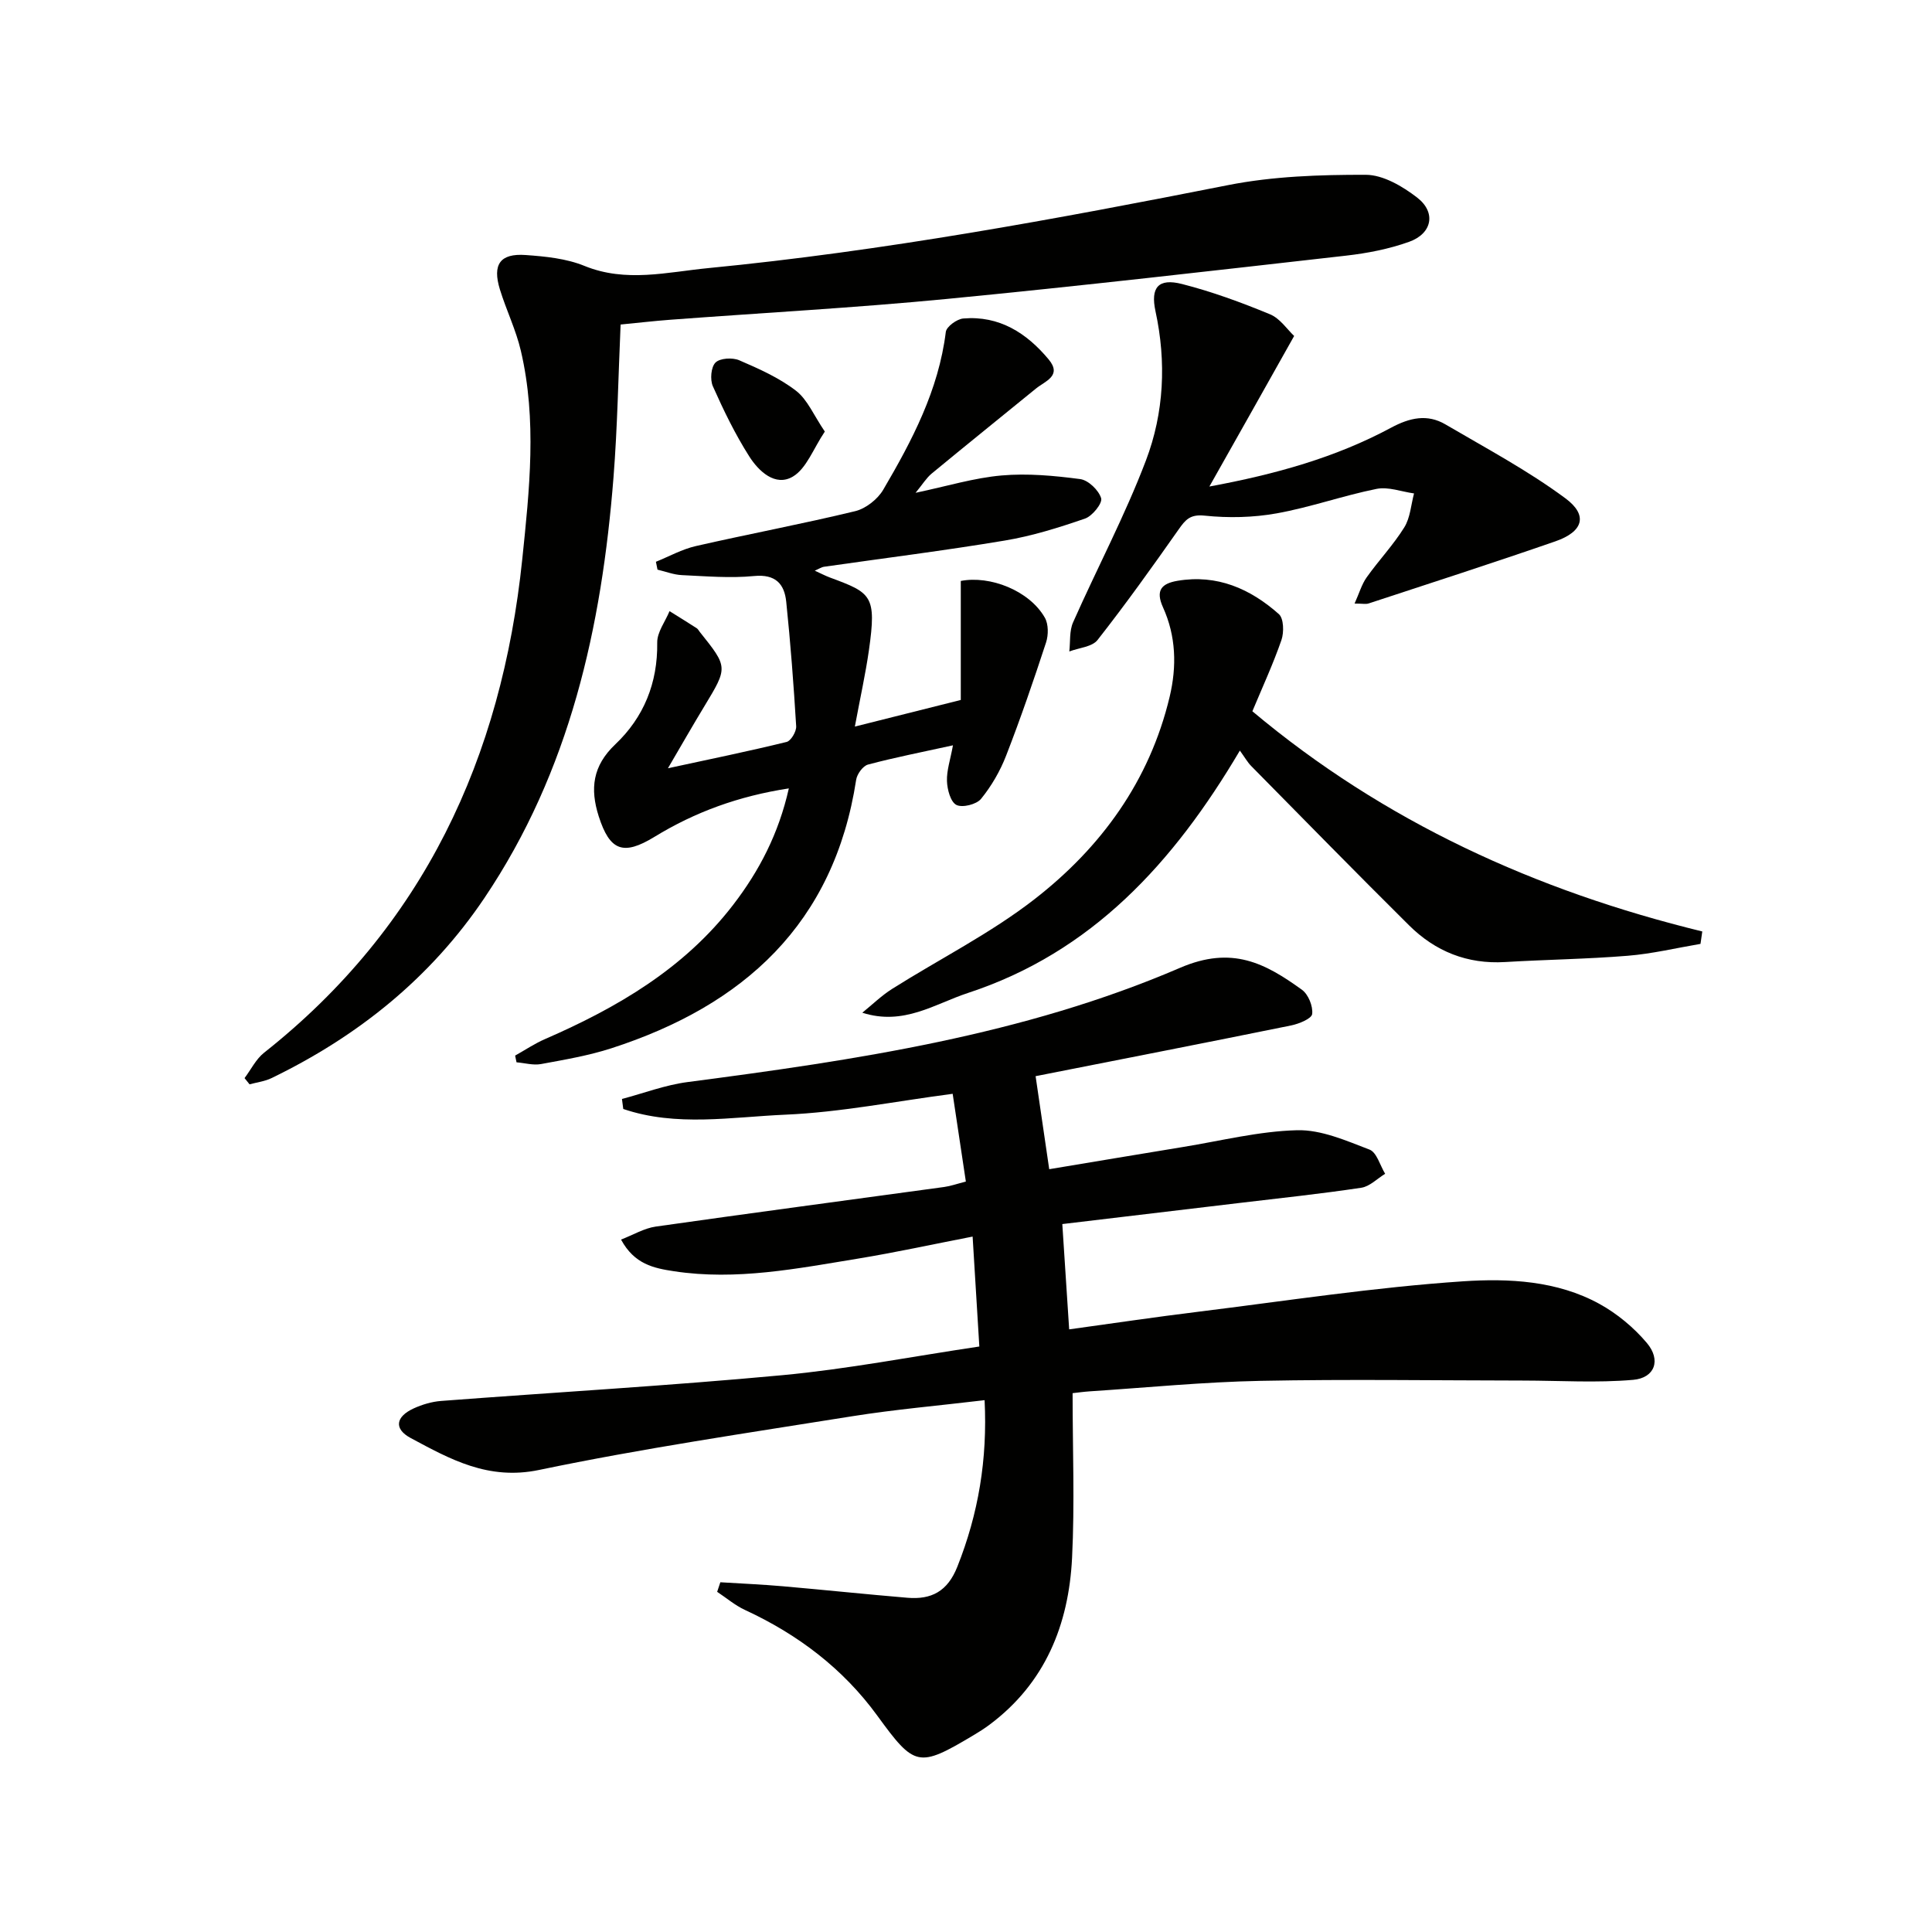 <svg enable-background="new 0 0 400 400" viewBox="0 0 400 400" xmlns="http://www.w3.org/2000/svg"><path d="m222.07 288.44c0 11.58.45 22.87-.11 34.11-.69 13.81-5.56 25.93-17.1 34.54-1.06.79-2.19 1.51-3.34 2.19-11.38 6.79-12.16 6.54-19.87-4.05-7.11-9.77-16.46-16.84-27.4-21.9-2.06-.95-3.85-2.49-5.77-3.76.22-.66.44-1.32.66-1.98 4.32.27 8.64.45 12.95.83 8.6.75 17.19 1.66 25.79 2.38 4.94.41 8.29-1.3 10.32-6.41 4.37-11 6.26-22.23 5.65-34.5-9.45 1.13-18.52 1.91-27.48 3.34-21.63 3.46-43.34 6.64-64.77 11.11-10.5 2.19-18.37-2.21-26.57-6.61-3.55-1.91-3.09-4.43.61-6.13 1.77-.81 3.76-1.4 5.69-1.55 23.54-1.79 47.11-3.14 70.61-5.33 13.51-1.26 26.9-3.87 40.82-5.94-.47-7.65-.91-14.86-1.39-22.76-8.2 1.59-15.92 3.28-23.71 4.56-12.61 2.06-25.2 4.58-38.1 2.62-4.2-.64-8.21-1.44-10.98-6.56 2.54-.98 4.79-2.35 7.19-2.69 19.89-2.83 39.82-5.47 59.73-8.2 1.3-.18 2.56-.63 4.47-1.12-.93-6.19-1.85-12.29-2.73-18.17-11.98 1.57-23.25 3.83-34.6 4.32-11.16.48-22.62 2.56-33.6-1.18-.09-.69-.18-1.38-.27-2.07 4.52-1.2 8.98-2.9 13.58-3.5 34.78-4.55 69.54-9.7 101.96-23.65 10.79-4.65 17.64-.94 25.23 4.53 1.33.95 2.33 3.42 2.13 5.03-.12.97-2.74 2.04-4.37 2.37-17.52 3.56-35.06 6.98-52.89 10.5.95 6.5 1.85 12.64 2.82 19.26 9.47-1.57 18.58-3.11 27.71-4.6 7.87-1.28 15.72-3.27 23.62-3.47 4.98-.13 10.15 2.16 14.98 4.01 1.5.57 2.18 3.28 3.24 5.01-1.64 1-3.19 2.63-4.94 2.89-8.37 1.26-16.8 2.15-25.21 3.15-12.01 1.44-24.03 2.86-36.69 4.37.47 7.29.93 14.34 1.42 21.8 9.08-1.25 17.86-2.56 26.67-3.64 18.29-2.26 36.54-5.08 54.9-6.31 9.43-.63 19.45-.14 28.2 4.67 3.67 2.02 7.13 4.89 9.83 8.09 2.98 3.52 1.68 7.24-2.82 7.64-7.53.66-15.17.16-22.77.15-18.13-.02-36.26-.3-54.38.06-11.79.23-23.56 1.4-35.33 2.17-1.32.09-2.61.27-3.59.38z" fill="#010100"/><path d="m50.63 223.21c1.34-1.78 2.37-3.94 4.06-5.27 33.03-26.12 49.18-61.05 53.44-102.17 1.49-14.37 3.06-28.81-.29-43.13-1.01-4.34-3.02-8.43-4.34-12.71-1.59-5.18.03-7.51 5.33-7.13 4.1.29 8.42.72 12.17 2.25 8.6 3.51 17.16 1.28 25.62.46 36.22-3.52 71.95-10.13 107.62-17.18 9.31-1.84 19.02-2.16 28.54-2.14 3.58.01 7.6 2.38 10.62 4.71 3.99 3.08 3.12 7.46-1.67 9.17-4.17 1.49-8.64 2.36-13.05 2.86-27.56 3.12-55.12 6.3-82.73 8.97-19.02 1.84-38.11 2.87-57.17 4.3-3.44.26-6.88.66-10.29.99-.48 10.75-.65 21.22-1.47 31.63-2.44 31-9.01 60.79-26.74 87.12-11.16 16.57-26.19 28.61-44.06 37.27-1.4.68-3.03.87-4.55 1.29-.35-.44-.69-.87-1.04-1.29z" fill="#010100"/><path d="m189.56 102.03c6.51-1.37 12.11-3.09 17.81-3.59 5.37-.47 10.89.04 16.27.75 1.68.22 3.84 2.3 4.34 3.96.31 1.03-1.81 3.68-3.32 4.21-5.44 1.88-11 3.62-16.66 4.56-12.44 2.08-24.96 3.64-37.45 5.43-.46.07-.88.37-1.86.8 1.31.6 2.2 1.07 3.14 1.42 8.58 3.18 9.69 3.68 8.07 15.06-.7 4.89-1.78 9.72-2.91 15.8 7.69-1.93 14.41-3.62 21.93-5.51 0-7.92 0-16.21 0-24.64 6.05-1.18 14.2 1.99 17.4 7.6.77 1.35.76 3.58.26 5.12-2.58 7.88-5.27 15.72-8.27 23.44-1.24 3.2-3.04 6.31-5.2 8.96-.94 1.15-3.87 1.88-5.1 1.25-1.21-.62-1.89-3.18-1.95-4.93-.08-2.2.7-4.43 1.24-7.41-6.44 1.42-12.07 2.51-17.6 3.99-1.04.28-2.26 1.96-2.44 3.14-4.58 29.8-23.27 46.73-50.7 55.6-4.71 1.52-9.66 2.36-14.54 3.26-1.62.3-3.38-.22-5.08-.36-.1-.46-.19-.92-.29-1.39 2.06-1.15 4.04-2.49 6.19-3.42 14.95-6.51 28.79-14.58 38.95-27.79 5.41-7.04 9.42-14.73 11.53-24.11-10.38 1.59-19.42 4.89-27.82 10.03-6.47 3.96-9.25 2.9-11.54-4.25-1.82-5.7-1.28-10.44 3.43-14.9 5.89-5.58 8.8-12.7 8.68-21.07-.03-2.16 1.66-4.34 2.55-6.51 1.87 1.17 3.76 2.33 5.62 3.53.27.17.43.51.64.77 5.86 7.33 5.84 7.31.94 15.41-2.39 3.94-4.68 7.95-7.53 12.82 8.87-1.92 16.76-3.53 24.57-5.45.9-.22 2.04-2.16 1.98-3.24-.52-8.61-1.17-17.21-2.06-25.79-.38-3.68-2.21-5.75-6.66-5.32-4.94.48-9.98.04-14.97-.19-1.69-.08-3.35-.74-5.02-1.13-.11-.54-.22-1.09-.33-1.63 2.75-1.11 5.41-2.6 8.26-3.25 10.98-2.51 22.06-4.58 33-7.23 2.19-.53 4.64-2.46 5.8-4.43 5.98-10.19 11.47-20.63 12.96-32.68.14-1.1 2.3-2.67 3.62-2.78 7.45-.63 13.11 3 17.67 8.47 2.83 3.4-.71 4.48-2.62 6.03-7.2 5.87-14.43 11.69-21.6 17.61-1.1.91-1.87 2.21-3.33 3.98z" fill="#010100"/><path d="m178.53 209.67c2.06-1.66 3.97-3.54 6.19-4.94 9.81-6.19 20.32-11.46 29.44-18.54 13.79-10.71 23.84-24.48 28-41.91 1.51-6.34 1.32-12.59-1.37-18.53-1.61-3.55-.28-4.94 2.99-5.5 8.2-1.39 15.08 1.64 21 6.9 1.01.9 1.08 3.76.53 5.36-1.72 4.97-3.94 9.77-6.02 14.75 27.32 22.92 58.75 37.19 93.15 45.59-.12.86-.25 1.71-.37 2.57-5.02.85-10 2.05-15.05 2.46-8.45.69-16.94.79-25.41 1.3-7.82.47-14.44-2.2-19.88-7.6-10.98-10.89-21.8-21.95-32.66-32.96-.8-.81-1.37-1.85-2.37-3.22-13.73 23.25-30.66 41.77-56.29 50.18-6.86 2.25-13.31 6.84-21.88 4.09z" fill="#010100"/><path d="m250.39 100.73c13.77-2.55 26.16-6.02 37.62-12.18 3.86-2.07 7.49-2.89 11.26-.68 8.4 4.93 17.06 9.54 24.84 15.31 4.75 3.52 3.65 6.91-2.09 8.9-12.83 4.45-25.76 8.62-38.66 12.86-.58.19-1.28.02-2.91.02.97-2.16 1.48-3.98 2.5-5.42 2.5-3.52 5.52-6.7 7.79-10.35 1.24-1.99 1.39-4.66 2.02-7.03-2.6-.36-5.33-1.43-7.76-.94-6.96 1.4-13.72 3.82-20.7 5.07-4.85.87-9.97.98-14.87.47-3.01-.32-3.98.82-5.41 2.86-5.44 7.74-10.95 15.45-16.79 22.89-1.13 1.43-3.85 1.61-5.84 2.37.23-2.02-.01-4.25.78-6.03 4.96-11.2 10.74-22.08 15.08-33.51 3.75-9.86 4.26-20.39 1.98-30.91-1.06-4.92.59-6.88 5.49-5.63 6.2 1.58 12.27 3.81 18.2 6.26 2.1.86 3.6 3.17 5.02 4.5-5.93 10.57-11.51 20.47-17.55 31.17z" fill="#010100"/><path d="m170.77 89.35c-2.4 3.57-3.8 7.66-6.63 9.33-3.63 2.14-7.08-1.13-9.03-4.21-2.91-4.58-5.31-9.53-7.52-14.5-.61-1.37-.39-3.98.55-4.91.93-.92 3.51-1.07 4.91-.47 4.08 1.76 8.26 3.62 11.74 6.3 2.39 1.83 3.69 5.1 5.98 8.46z" fill="#010100"/></svg>